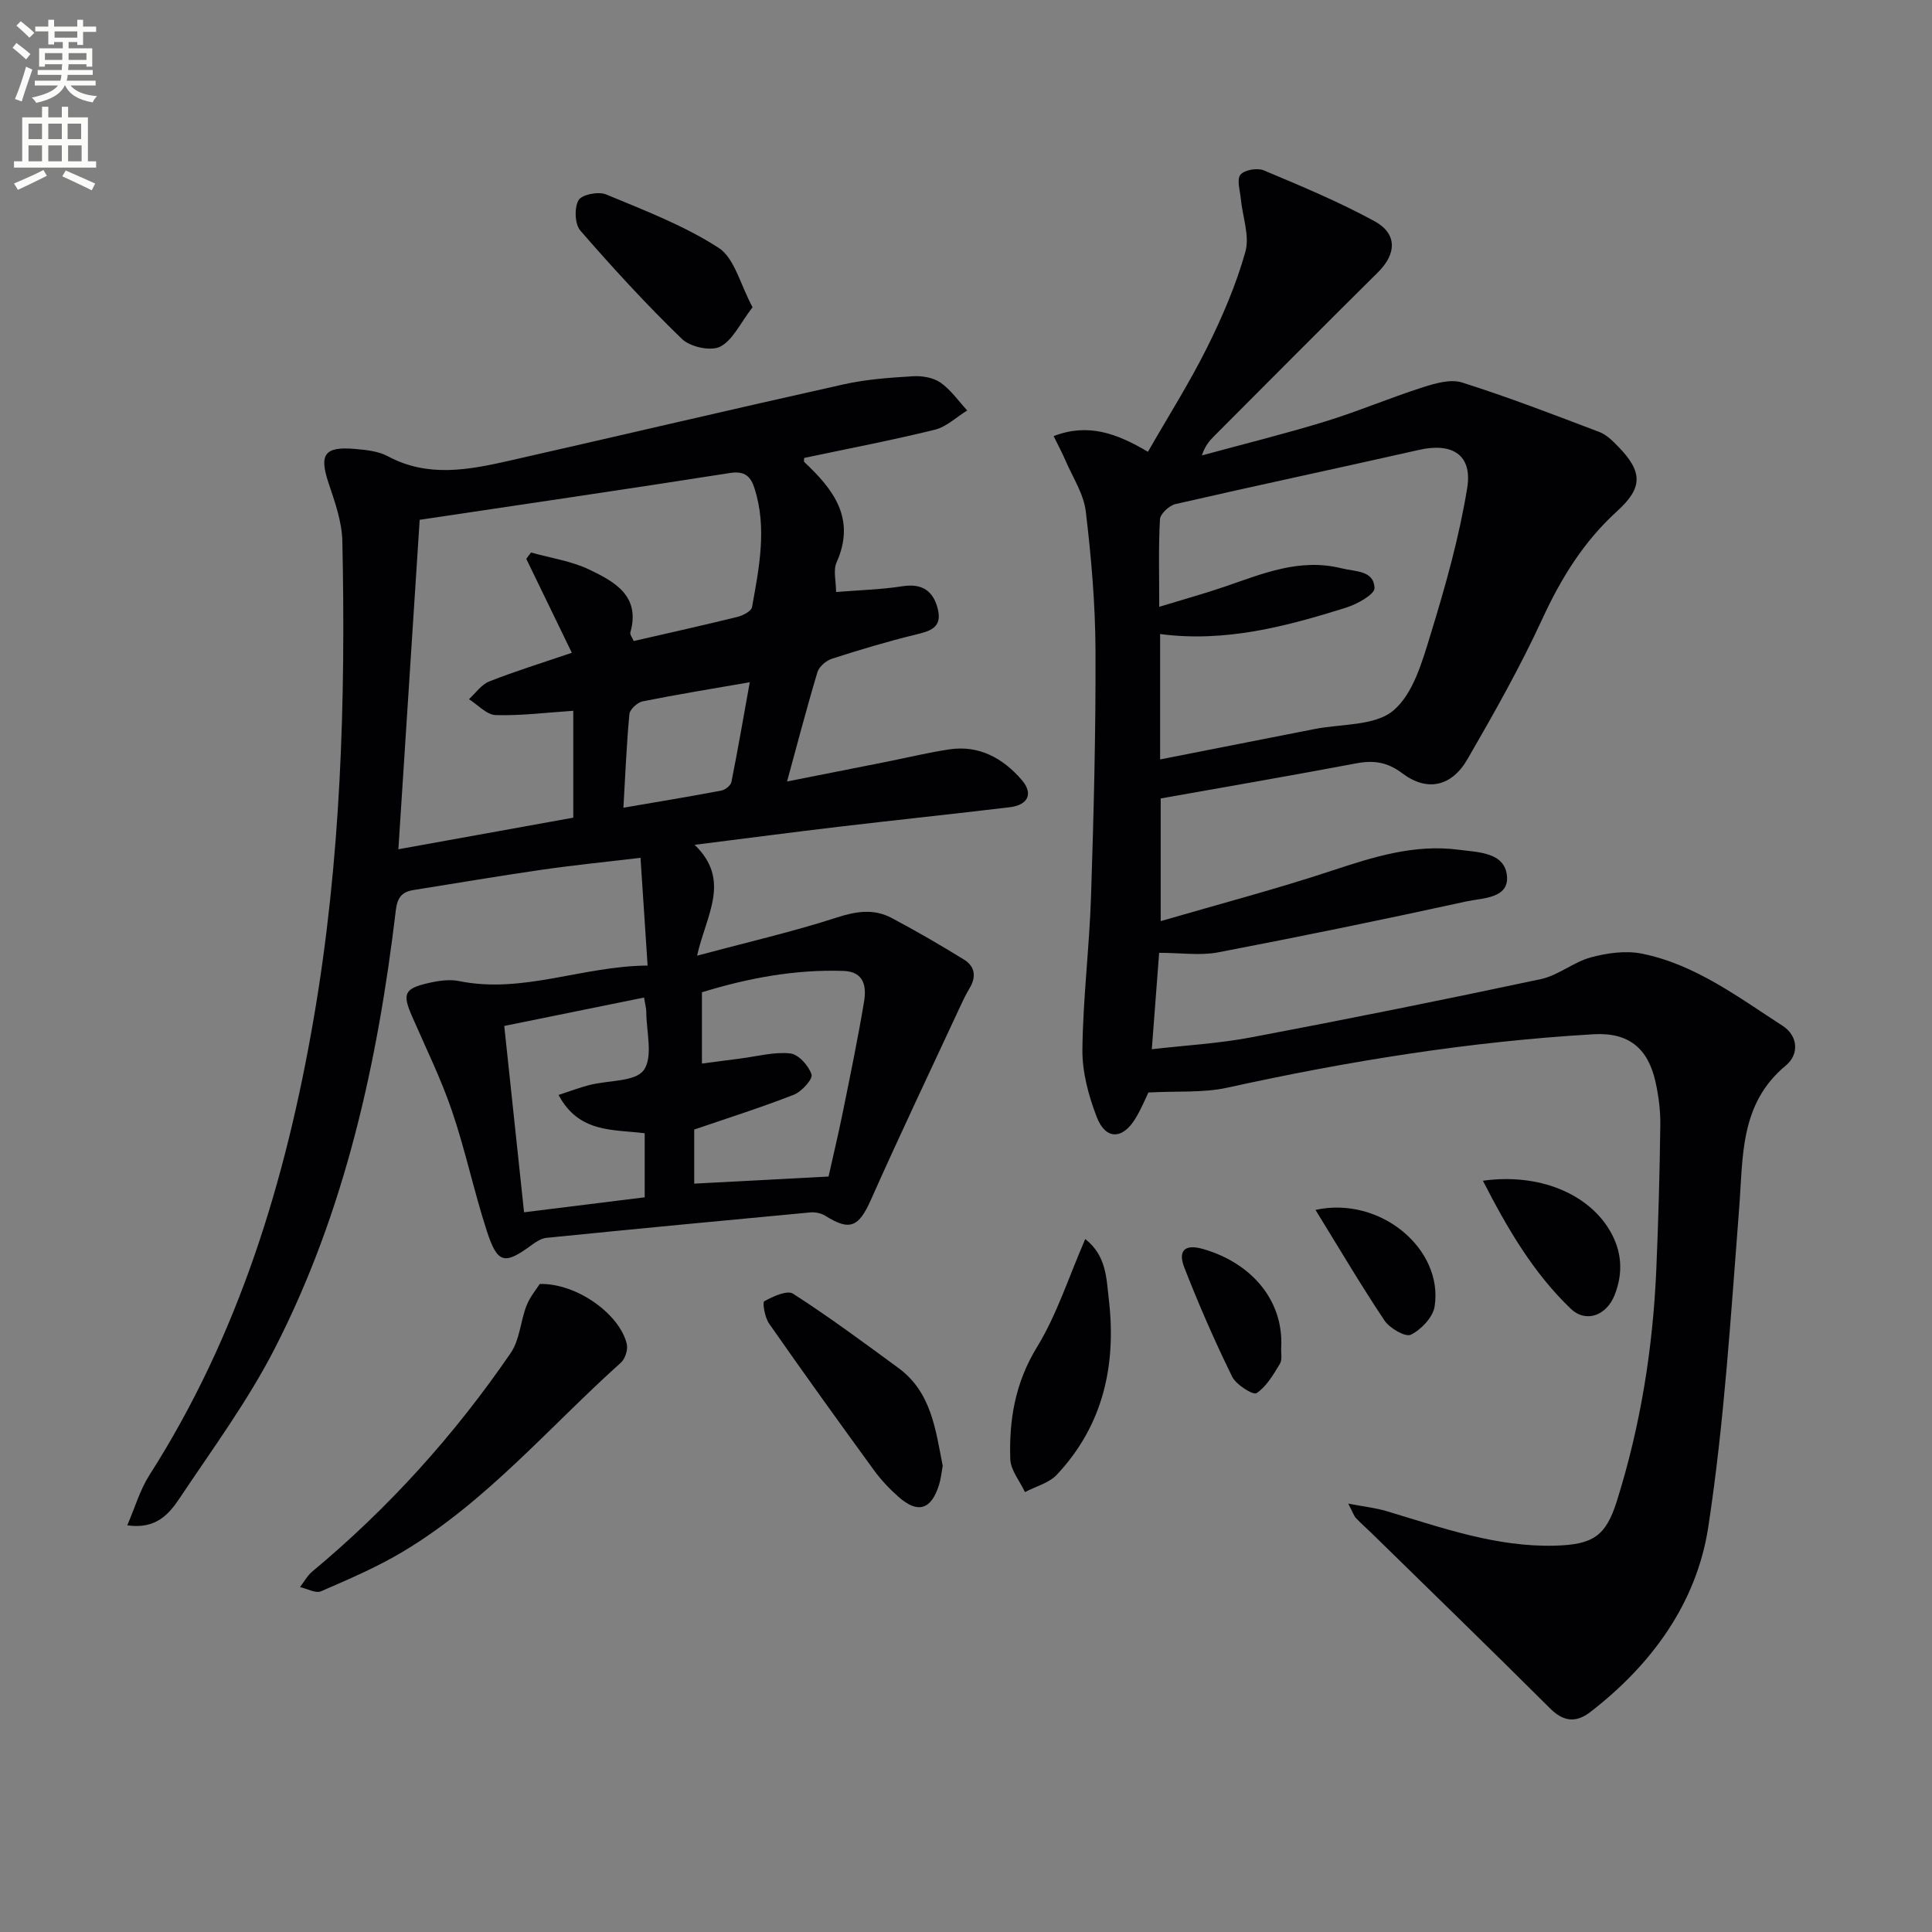 <svg enable-background="new 0 0 400 400" viewBox="0 0 400 400" xmlns="http://www.w3.org/2000/svg"><rect x="0" y="0" width="400" height="400" fill="#808080" stroke="none"/><path d="m2.6 9.9.8-1c.9.7 1.9 1.4 2.9 2.3l-.9 1.1c-1.1-1-2-1.8-2.8-2.4zm.5 10.6c.9-2.1 1.6-4.3 2.3-6.7.4.2.8.4 1.3.6-.7 2.1-1.5 4.3-2.2 6.6zm.3-15.2.9-.9c1 .8 2 1.6 2.8 2.4l-1 1c-.9-.9-1.8-1.7-2.7-2.5zm12.6-1.2h1.2v1.4h2.7v1.1h-2.7v2.7h-1.2v-.6h-1.8v1.3h4.9v3.8h-1.2v-.5h-3.7c0 .4-.1.9-.1 1.2h5.1v1h-5.2c0 .5-.1.9-.2 1.2h6v1h-5.2c1.1 1.3 2.9 2 5.5 2.2-.4.4-.7.8-.9 1.3-2.9-.5-4.8-1.6-5.7-3.5h-.1c-.8 1.7-2.7 2.9-5.9 3.6-.2-.4-.6-.8-.9-1.1 2.8-.6 4.6-1.4 5.4-2.5h-4.8v-1h5.3c.1-.3.2-.7.2-1.2h-4.9v-1h5c0-.4 0-.8.1-1.2h-3.6v.5h-1.2v-3.8h4.9v-1.3h-1.8v.5h-1.2v-2.7h-2.7v-1h2.7v-1.4h1.2v1.4h4.8zm-6.7 8.3h3.6c0-.4 0-.9 0-1.4h-3.6zm1.9-4.6h4.8v-1.3h-4.7v1.3zm6.7 3.2h-3.7v1.4h3.7z" fill="#fbfcfa"/><path d="m8.7 22.1h1.3v2.2h2.8v-2.2h1.3v2.2h4.1v9.1h1.7v1.3h-17v-1.3h1.7v-9.1h4.1zm.3 13.1.7 1.2c-1.8.9-3.8 1.9-6 2.9-.2-.4-.5-.8-.8-1.3 2.3-1 4.4-1.9 6.1-2.8zm-3.1-6.4h2.8v-3.2h-2.8zm0 4.6h2.8v-3.3h-2.8zm4.1-4.6h2.8v-3.2h-2.8zm0 4.6h2.8v-3.3h-2.8zm3.6 1.9c2.1.9 4.1 1.8 6.1 2.7l-.7 1.4c-2.2-1.1-4.2-2-6.1-2.9zm3.2-9.7h-2.8v3.2h2.8zm-2.7 7.8h2.8v-3.3h-2.8z" fill="#fbfcfa"/><g fill="#010104"><path d="m239.99 197.27c-.5 6.51-.97 12.78-1.52 19.96 6.93-.8 13.85-1.18 20.6-2.46 20.03-3.79 40.02-7.81 59.96-12.06 3.61-.77 6.76-3.54 10.36-4.5 3.38-.91 7.23-1.45 10.59-.76 10.99 2.23 19.87 8.98 29.06 14.91 3.37 2.18 3.37 6.03.74 8.2-9.64 7.98-8.87 18.89-9.71 29.67-1.72 22.01-3.06 44.13-6.39 65.92-2.4 15.71-11.67 28.45-24.4 38.29-2.92 2.26-5.53 2.08-8.34-.72-12.24-12.2-24.64-24.23-36.99-36.32-1.07-1.04-2.2-2.02-3.22-3.11-.41-.43-.59-1.07-1.59-2.98 3.35.64 5.66.88 7.85 1.53 11.46 3.42 22.75 7.51 34.99 7.17 7.83-.22 10.49-1.96 12.77-9.22 4.91-15.61 7.47-31.65 8.17-47.97.43-9.97.7-19.95.83-29.92.04-2.96-.35-5.99-.99-8.89-1.55-6.99-5.57-10.3-12.82-9.88-25.59 1.49-50.81 5.55-75.83 11.06-5 1.1-10.34.67-16.35 1-.5 1.02-1.43 3.33-2.71 5.43-2.66 4.35-6.15 4.39-7.98-.35-1.7-4.41-3.02-9.31-2.97-13.98.12-10.61 1.45-21.19 1.79-31.8.55-16.93.99-33.88.92-50.82-.04-9.61-.87-19.25-2.01-28.79-.43-3.61-2.68-7.01-4.17-10.47-.7-1.63-1.55-3.2-2.49-5.12 7.14-2.74 13.04-.59 19.53 3.25 4.15-7.25 8.58-14.24 12.25-21.6 3.16-6.35 6-12.98 7.92-19.79.93-3.33-.6-7.34-.95-11.04-.16-1.69-.87-3.98-.07-4.94.83-1 3.5-1.46 4.83-.9 7.74 3.25 15.54 6.5 22.9 10.51 4.8 2.61 4.59 6.79.74 10.6-11.32 11.2-22.54 22.51-33.79 33.78-1.04 1.04-2.03 2.13-2.66 4.13 8.5-2.32 17.06-4.43 25.48-7.01 6.8-2.09 13.38-4.89 20.15-7.06 2.62-.84 5.82-1.79 8.23-1.03 9.61 3.04 19.03 6.68 28.46 10.26 1.48.56 2.76 1.87 3.91 3.05 5.06 5.21 5.08 8.49-.28 13.35-6.92 6.28-11.6 13.89-15.5 22.35-4.58 9.94-9.99 19.52-15.48 29-3.3 5.7-8.38 6.75-13.47 2.91-3.11-2.35-5.95-2.75-9.58-2.06-13.34 2.52-26.72 4.82-40.45 7.26v25.4c12.1-3.53 23.87-6.62 35.39-10.43 8.61-2.85 17.14-5.56 26.3-4.35 3.95.52 9.52.48 10 5.4.46 4.71-5.08 4.58-8.35 5.29-17.15 3.75-34.35 7.28-51.59 10.58-3.68.67-7.6.07-12.07.07zm.2-40.04c10.81-2.13 21.37-4.19 31.92-6.28 5.58-1.11 12.52-.62 16.35-3.83 4.15-3.47 6.02-10.21 7.76-15.87 3.05-9.93 5.89-20.01 7.55-30.23 1.12-6.88-3.13-9.43-9.96-7.88-16.8 3.8-33.64 7.37-50.43 11.22-1.3.3-3.16 2.01-3.22 3.16-.33 5.79-.15 11.6-.15 18.11 4.87-1.49 9.29-2.71 13.62-4.19 7.82-2.68 15.46-5.93 24.12-3.78 2.92.73 6.68.4 6.83 4.09.05 1.3-3.6 3.34-5.87 4.05-12.46 3.91-25.05 7.25-38.52 5.47z"/><path d="m134.08 199.91c-.49-7.5-.95-14.39-1.47-22.31-7.1.85-13.78 1.51-20.42 2.47-8.85 1.28-17.68 2.79-26.51 4.19-2.43.38-3.41 1.49-3.73 4.21-3.75 31.48-10.49 62.25-25.04 90.67-5.57 10.88-12.93 20.87-19.75 31.09-2.15 3.22-4.86 6.44-10.81 5.57 1.61-3.73 2.64-7.35 4.58-10.39 18.48-28.93 28.23-60.95 34-94.44 5.65-32.77 6.66-65.81 5.95-98.94-.09-4.02-1.54-8.09-2.84-11.97-2-5.98-.9-7.67 5.49-7.11 2.29.2 4.8.45 6.76 1.51 8.28 4.45 16.69 2.84 25.09.94 23.12-5.24 46.19-10.68 69.32-15.83 4.66-1.04 9.51-1.38 14.29-1.67 1.9-.12 4.22.26 5.72 1.31 2.15 1.49 3.72 3.8 5.54 5.77-2.23 1.37-4.3 3.4-6.71 3.99-8.95 2.2-18.01 3.93-27.04 5.84 0 .25-.13.7.02.85 6.06 5.69 10.73 11.73 6.68 20.79-.73 1.63-.1 3.87-.1 6.12 4.85-.4 9.32-.5 13.69-1.19 4.13-.65 6.45.95 7.38 4.74.96 3.93-1.72 4.57-4.76 5.31-5.79 1.41-11.51 3.13-17.18 4.96-1.2.39-2.64 1.63-2.99 2.78-2.19 7.28-4.1 14.64-6.29 22.63 7.02-1.39 13.73-2.72 20.44-4.05 4.39-.87 8.75-1.94 13.16-2.6 6.17-.92 11.07 1.82 14.95 6.28 2.5 2.88 1.39 5.25-2.52 5.71-11.71 1.4-23.43 2.63-35.14 4.01-9.51 1.12-19 2.38-30.02 3.76 7.6 7.37 2.43 14.4.5 22.95 10.58-2.83 19.87-4.96 28.9-7.89 4.05-1.31 7.7-1.87 11.38.08 5.09 2.7 10.08 5.6 14.98 8.62 2.31 1.42 2.59 3.58 1.14 5.97-.86 1.41-1.54 2.93-2.24 4.43-6.08 13.09-12.29 26.12-18.15 39.3-2.52 5.67-4.35 6.56-9.43 3.36-.87-.55-2.12-.81-3.15-.71-18.2 1.69-36.4 3.44-54.59 5.26-1.05.1-2.13.79-3.02 1.44-5.71 4.21-7.14 3.96-9.37-2.92-2.65-8.18-4.42-16.65-7.19-24.78-2.28-6.69-5.43-13.08-8.26-19.58-2.04-4.68-1.65-5.75 3.33-6.9 2.06-.48 4.37-.83 6.39-.42 13.18 2.69 25.49-3.11 39.04-3.21zm-47.19-92.29c-1.46 22.56-2.89 44.7-4.41 68.21 12.42-2.24 24.36-4.4 36.21-6.54 0-7.71 0-14.8 0-22.13-5.57.37-10.83 1.05-16.06.89-1.88-.06-3.69-2.13-5.54-3.29 1.39-1.26 2.57-3.03 4.2-3.67 5.36-2.12 10.88-3.82 17.1-5.94-3.24-6.68-6.34-13.07-9.43-19.45.33-.44.65-.87.98-1.31 4.06 1.14 8.37 1.76 12.12 3.56 5.17 2.49 10.59 5.42 8.45 12.98-.13.46.42 1.12.69 1.79 7.33-1.68 14.42-3.26 21.48-5 1.14-.28 2.87-1.18 3.02-2.02 1.46-8.15 3.14-16.35.52-24.58-.78-2.44-1.99-3.68-5.1-3.19-21.13 3.32-42.29 6.41-64.23 9.69zm58.44 97.82v14.76c2.9-.38 5.47-.73 8.04-1.06 3.42-.43 6.91-1.4 10.24-1.04 1.7.18 3.83 2.55 4.41 4.36.3.95-2.03 3.55-3.65 4.18-6.74 2.65-13.67 4.83-20.64 7.22v11.2c9.42-.5 18.48-.97 27.81-1.47 1.01-4.52 2.05-8.84 2.93-13.2 1.55-7.65 3.14-15.3 4.42-22.99.52-3.11.07-6.23-4.25-6.38-10.05-.34-19.75 1.48-29.31 4.42zm-29.69 21.26c2.48-.81 4.43-1.56 6.45-2.07 3.86-.99 9.47-.64 11.2-3.08 1.97-2.78.52-8 .51-12.16 0-.64-.2-1.27-.46-2.86-9.76 1.98-19.32 3.92-28.94 5.88 1.42 13.35 2.74 25.8 4.1 38.58 8.89-1.1 17.01-2.11 24.98-3.1 0-4.84 0-8.92 0-13.26-6.54-.84-13.58.02-17.84-7.93zm13.43-59.47c7-1.2 13.66-2.3 20.28-3.55.8-.15 1.94-1.05 2.08-1.77 1.34-6.72 2.51-13.48 3.8-20.66-7.89 1.37-15.06 2.53-22.18 3.96-1.08.22-2.64 1.65-2.74 2.63-.6 6.43-.86 12.88-1.24 19.39z"/><path d="m111.75 265.83c7.77-.17 16.62 6.35 18.02 12.45.27 1.16-.34 3.06-1.23 3.85-14.83 13.3-27.81 28.77-45.13 39.13-5.37 3.21-11.19 5.7-16.95 8.2-1.11.48-2.87-.54-4.34-.87.83-1.08 1.5-2.36 2.52-3.21 15.83-13.17 29.5-28.32 41.11-45.28 1.87-2.73 2.01-6.6 3.27-9.81.73-1.84 2.09-3.44 2.73-4.46z"/><path d="m195.18 303.49c-.25 1.33-.37 2.67-.76 3.92-1.61 5.17-4.38 6.04-8.38 2.51-1.86-1.64-3.61-3.49-5.07-5.49-7.33-10.07-14.61-20.18-21.74-30.4-.88-1.25-1.42-4.38-.99-4.62 1.79-1 4.74-2.35 5.96-1.56 7.47 4.81 14.63 10.11 21.8 15.37 6.83 5.01 7.7 12.76 9.18 20.27z"/><path d="m155.81 63.61c-2.58 3.34-4.1 6.84-6.72 8.17-1.95.98-6.2.05-7.91-1.61-7.36-7.12-14.3-14.69-21.02-22.42-1.16-1.33-1.28-4.7-.39-6.29.65-1.17 4.13-1.87 5.7-1.21 7.95 3.3 16.14 6.43 23.31 11.06 3.29 2.12 4.46 7.55 7.03 12.3z"/><path d="m224.69 256.53c4.4 3.47 4.37 8.13 4.87 12.39 1.61 13.62-1.11 26.13-10.75 36.4-1.63 1.74-4.37 2.42-6.6 3.6-1.06-2.27-2.96-4.51-3.04-6.81-.28-8.17 1.02-15.86 5.54-23.23 4.11-6.71 6.54-14.45 9.98-22.35z"/><path d="m307.02 244.46c11.57-1.62 21.75 2.64 26.27 10.3 2.54 4.31 2.81 8.8.99 13.39-1.67 4.2-5.91 5.85-9.1 2.78-7.68-7.36-13.03-16.46-18.16-26.47z"/><path d="m265.26 278.93c-.07 1.16.26 2.56-.27 3.43-1.35 2.24-2.78 4.71-4.84 6.08-.69.46-4.23-1.74-5.05-3.42-3.62-7.39-6.93-14.95-9.91-22.62-1.25-3.21-.19-5 3.99-3.78 10.16 2.97 16.58 10.82 16.08 20.31z"/><path d="m272.36 250.5c13.38-2.95 26.53 8.1 24.66 20.01-.35 2.23-2.78 4.77-4.92 5.83-1.11.55-4.37-1.33-5.45-2.93-4.93-7.39-9.45-15.06-14.29-22.91z"/></g></svg>
